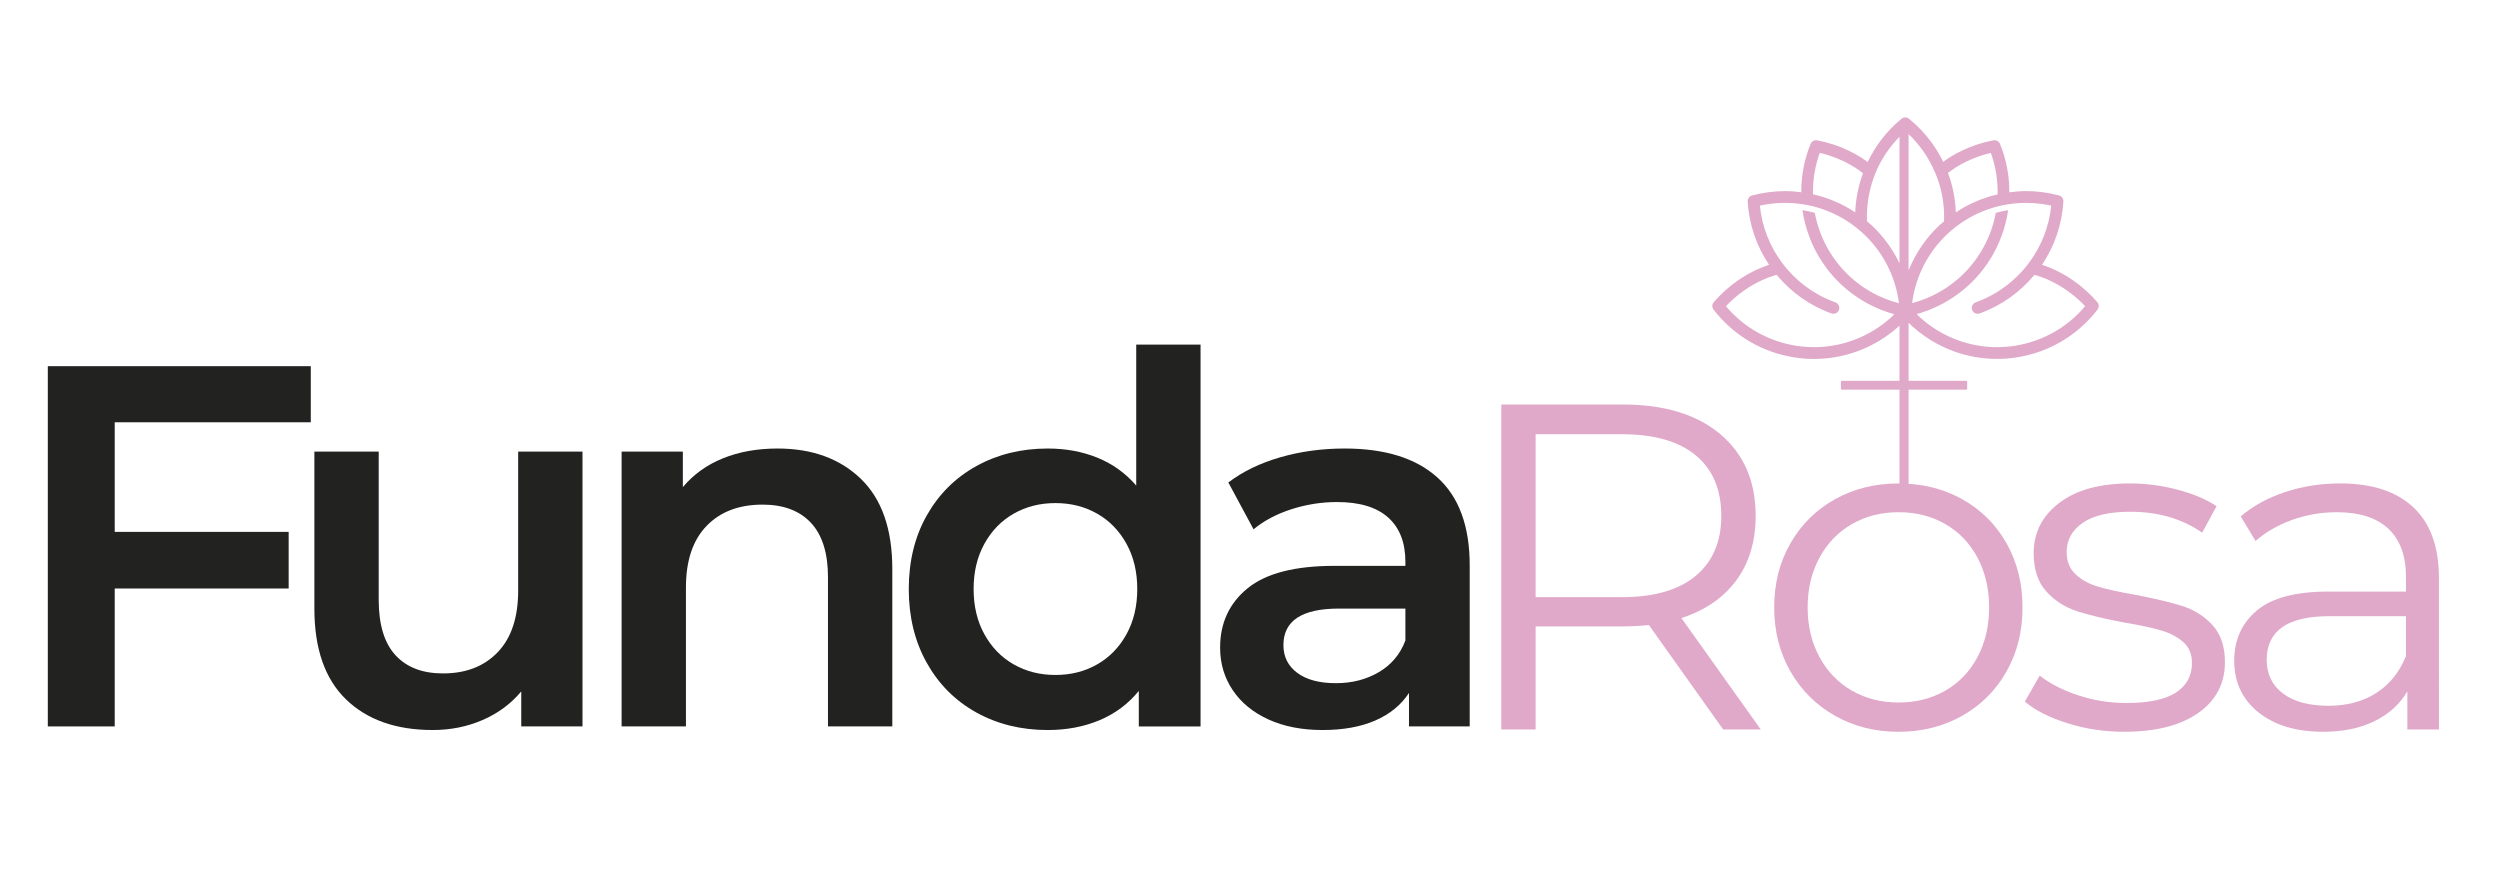 <?xml version="1.0" encoding="utf-8"?>
<!-- Generator: Adobe Illustrator 23.0.1, SVG Export Plug-In . SVG Version: 6.00 Build 0)  -->
<svg version="1.1" id="Capa_1" xmlns="http://www.w3.org/2000/svg" xmlns:xlink="http://www.w3.org/1999/xlink" x="0px" y="0px"
	 viewBox="0 0 288 101.115" style="enable-background:new 0 0 288 101.115;" xml:space="preserve">
<style type="text/css">
	.st0{fill:#222221;}
	.st1{fill:#E0A8C9;}
</style>
<g>
	<polygon class="st0" points="13.215,48.646 13.215,61.273 33.254,61.273 33.254,67.795 13.215,67.795 13.215,83.684 5.508,83.684 
		5.508,42.184 35.803,42.184 35.803,48.646 	"/>
	<path class="st0" d="M67.104,52.026v31.658h-7.055v-4.032c-1.186,1.423-2.668,2.52-4.446,3.291
		c-1.779,0.77-3.696,1.156-5.751,1.156c-4.23,0-7.559-1.176-9.989-3.527c-2.431-2.352-3.647-5.84-3.647-10.464V52.026h7.411V69.1
		c0,2.845,0.642,4.971,1.926,6.373c1.285,1.404,3.114,2.105,5.485,2.105c2.647,0,4.752-0.821,6.313-2.46
		c1.562-1.64,2.342-4.003,2.342-7.085V52.026H67.104z"/>
	<path class="st0" d="M99.177,55.167c2.41,2.333,3.617,5.791,3.617,10.375v18.142h-7.411V66.491c0-2.766-0.652-4.851-1.956-6.255
		c-1.305-1.402-3.163-2.104-5.573-2.104c-2.728,0-4.883,0.82-6.463,2.46c-1.581,1.64-2.371,4.002-2.371,7.085v16.007h-7.411V52.025
		h7.055v4.091c1.225-1.462,2.766-2.569,4.625-3.32c1.856-0.75,3.951-1.127,6.284-1.127C93.564,51.669,96.765,52.836,99.177,55.167"
		/>
	<path class="st0" d="M138.304,39.695v43.99h-7.114v-4.091c-1.225,1.502-2.738,2.629-4.535,3.379
		c-1.799,0.75-3.786,1.127-5.958,1.127c-3.044,0-5.781-0.672-8.211-2.016c-2.431-1.344-4.338-3.251-5.721-5.722
		c-1.384-2.469-2.075-5.304-2.075-8.507c0-3.201,0.691-6.026,2.075-8.477c1.383-2.45,3.29-4.348,5.721-5.691
		c2.43-1.344,5.167-2.017,8.211-2.017c2.094,0,4.01,0.356,5.75,1.067c1.739,0.712,3.221,1.779,4.446,3.201V39.695H138.304z
		 M126.388,76.541c1.423-0.81,2.549-1.966,3.379-3.469c0.83-1.501,1.245-3.24,1.245-5.217c0-1.975-0.415-3.714-1.245-5.216
		c-0.83-1.502-1.956-2.659-3.379-3.469c-1.423-0.81-3.024-1.215-4.802-1.215c-1.779,0-3.38,0.405-4.802,1.215
		c-1.423,0.81-2.549,1.967-3.379,3.469c-0.83,1.502-1.245,3.241-1.245,5.216c0,1.977,0.415,3.716,1.245,5.217
		c0.83,1.503,1.956,2.659,3.379,3.469c1.422,0.81,3.023,1.215,4.802,1.215C123.364,77.756,124.965,77.351,126.388,76.541"/>
	<path class="st0" d="M165.605,55.02c2.47,2.233,3.705,5.601,3.705,10.107v18.557h-6.995V79.83
		c-0.909,1.384-2.203,2.441-3.883,3.172c-1.681,0.731-3.705,1.097-6.076,1.097c-2.372,0-4.447-0.406-6.226-1.216
		c-1.778-0.809-3.152-1.936-4.12-3.379c-0.969-1.442-1.453-3.072-1.453-4.891c0-2.846,1.058-5.128,3.172-6.847
		c2.114-1.72,5.444-2.579,9.99-2.579h8.182v-0.475c0-2.213-0.663-3.912-1.988-5.098c-1.324-1.186-3.289-1.779-5.898-1.779
		c-1.778,0-3.527,0.278-5.247,0.83c-1.719,0.554-3.171,1.326-4.357,2.313l-2.905-5.396c1.66-1.263,3.655-2.232,5.987-2.904
		c2.333-0.672,4.803-1.009,7.412-1.009C159.568,51.669,163.135,52.787,165.605,55.02 M158.847,77.429
		c1.442-0.85,2.461-2.064,3.054-3.646v-3.675h-7.649c-4.268,0-6.402,1.402-6.402,4.209c0,1.343,0.533,2.411,1.601,3.201
		c1.067,0.791,2.548,1.185,4.446,1.185C155.753,78.703,157.404,78.279,158.847,77.429"/>
	<g>
		<path class="st1" d="M200.032,66.841c1.478-2.014,2.218-4.484,2.218-7.406c0-3.993-1.355-7.13-4.064-9.412
			c-2.709-2.281-6.452-3.422-11.229-3.422h-14.01v37.431h3.957V72.16h10.053c1.034,0,2.032-0.053,2.995-0.16l8.554,12.031h4.332
			l-9.143-12.833C196.439,70.308,198.551,68.855,200.032,66.841z M186.849,68.792h-9.945v-18.77h9.945
			c3.708,0,6.542,0.812,8.503,2.433c1.96,1.623,2.941,3.949,2.941,6.979c0,2.96-0.981,5.258-2.941,6.898
			C193.391,67.972,190.557,68.792,186.849,68.792z"/>
		<path class="st1" d="M226.046,57.509c-1.862-1.038-3.922-1.628-6.176-1.777V44.891h6.637c0.062,0,0.113-0.051,0.113-0.113v-0.796
			c0-0.063-0.051-0.113-0.113-0.113h-6.637v-6.687c0.151,0.147,0.299,0.295,0.458,0.437c0.476,0.426,0.98,0.823,1.511,1.186
			c3.204,2.186,6.967,2.925,10.518,2.362c3.571-0.566,6.926-2.449,9.276-5.501c0.201-0.259,0.184-0.616-0.021-0.855h0.001
			c-0.41-0.478-0.858-0.936-1.344-1.37c-0.476-0.427-0.98-0.824-1.513-1.187c-0.687-0.47-1.402-0.873-2.134-1.211
			c-0.454-0.209-0.916-0.385-1.382-0.544c1.416-2.106,2.306-4.598,2.46-7.292c0.017-0.327-0.199-0.612-0.503-0.693h0.001
			c-0.606-0.163-1.234-0.288-1.881-0.374c-0.639-0.084-1.28-0.127-1.918-0.127c-0.654,0-1.294,0.058-1.925,0.142
			c0.007-1.868-0.328-3.762-1.077-5.582c-0.124-0.303-0.442-0.467-0.752-0.409c-0.624,0.117-1.245,0.275-1.856,0.475
			c-0.596,0.195-1.191,0.434-1.784,0.719c-0.522,0.25-1.018,0.526-1.489,0.822c-0.23,0.145-0.435,0.312-0.654,0.468
			c-0.367-0.754-0.803-1.487-1.312-2.19c-0.38-0.523-0.791-1.017-1.229-1.48c-0.441-0.465-0.909-0.897-1.401-1.296
			c-0.244-0.203-0.604-0.212-0.86-0.004c-1.708,1.393-3.006,3.112-3.907,4.994c-0.229-0.164-0.446-0.339-0.688-0.491
			c-0.47-0.296-0.967-0.572-1.488-0.822c-0.593-0.285-1.189-0.524-1.785-0.719c-0.611-0.2-1.231-0.358-1.856-0.475
			c-0.309-0.058-0.627,0.106-0.751,0.409c-0.748,1.817-1.083,3.708-1.078,5.574c-0.614-0.079-1.235-0.133-1.87-0.133
			c-0.638,0-1.279,0.043-1.918,0.127c-0.647,0.086-1.275,0.211-1.881,0.374h0.001c-0.304,0.081-0.52,0.366-0.503,0.693
			c0.154,2.694,1.044,5.186,2.46,7.292c-0.465,0.159-0.927,0.335-1.381,0.544c-0.733,0.338-1.448,0.741-2.135,1.211
			c-0.532,0.363-1.036,0.76-1.513,1.186c-0.485,0.435-0.933,0.893-1.344,1.37l0.001,0.001c-0.205,0.239-0.221,0.596-0.021,0.855
			c2.35,3.052,5.705,4.935,9.276,5.501c3.551,0.563,7.316-0.176,10.518-2.363c0.531-0.362,1.035-0.759,1.512-1.186
			c0.039-0.035,0.075-0.073,0.113-0.108v6.359h-6.636c-0.063,0-0.114,0.05-0.114,0.113v0.796c0,0.062,0.051,0.113,0.114,0.113h6.636
			v10.803c-0.035,0-0.068-0.003-0.103-0.003c-2.71,0-5.152,0.606-7.326,1.818c-2.175,1.212-3.886,2.906-5.134,5.08
			c-1.248,2.175-1.871,4.634-1.871,7.379s0.623,5.205,1.871,7.38s2.959,3.876,5.134,5.107c2.174,1.229,4.616,1.844,7.326,1.844
			c2.709,0,5.151-0.615,7.326-1.844c2.174-1.231,3.877-2.932,5.107-5.107s1.844-4.635,1.844-7.38s-0.614-5.204-1.844-7.379
			C229.923,60.415,228.22,58.721,226.046,57.509z M235.141,23.483c0.389,0.052,0.775,0.121,1.16,0.207
			c-0.245,2.456-1.162,4.716-2.565,6.593c-1.543,2.064-3.671,3.663-6.137,4.548c-0.352,0.126-0.535,0.514-0.409,0.866
			s0.514,0.535,0.866,0.409c2.496-0.896,4.668-2.455,6.323-4.456c0.567,0.172,1.128,0.373,1.674,0.626
			c0.665,0.306,1.314,0.673,1.939,1.099c0.493,0.337,0.951,0.696,1.375,1.075c0.293,0.263,0.573,0.538,0.842,0.825
			c-2.11,2.512-4.999,4.067-8.064,4.554c-3.22,0.51-6.634-0.161-9.54-2.145c-0.493-0.337-0.951-0.696-1.375-1.075
			c-0.15-0.134-0.278-0.29-0.421-0.431c0.206-0.058,0.412-0.113,0.616-0.18c0.596-0.195,1.192-0.434,1.784-0.718
			c3.497-1.679,6.02-4.568,7.309-7.925c0.389-1.012,0.666-2.068,0.822-3.145c-0.484,0.077-0.96,0.182-1.423,0.312
			c-0.149,0.803-0.372,1.59-0.664,2.35c-1.169,3.043-3.457,5.663-6.628,7.186c-0.526,0.252-1.067,0.469-1.619,0.649
			c-0.243,0.08-0.487,0.149-0.731,0.214c0.398-3.112,1.864-5.891,4.036-7.94c2.371-2.237,5.569-3.608,9.088-3.608
			C234.001,23.372,234.582,23.41,235.141,23.483z M225.239,19.327c0.434-0.275,0.886-0.525,1.351-0.748
			c0.526-0.253,1.067-0.469,1.619-0.65c0.377-0.124,0.757-0.23,1.137-0.318c0.57,1.57,0.813,3.19,0.778,4.785
			c-1.743,0.4-3.368,1.106-4.811,2.069c-0.045-1.195-0.231-2.39-0.574-3.557c-0.097-0.331-0.213-0.658-0.335-0.984
			C224.678,19.72,224.947,19.511,225.239,19.327z M220.336,15.912c0.393,0.414,0.765,0.862,1.113,1.342
			c0.598,0.826,1.076,1.7,1.459,2.598c0.012,0.051,0.039,0.097,0.064,0.145c0.176,0.427,0.337,0.858,0.465,1.294
			c0.405,1.377,0.568,2.799,0.517,4.208c-0.192,0.163-0.39,0.32-0.574,0.493c-1.518,1.433-2.716,3.195-3.511,5.162V15.461
			C220.026,15.61,220.187,15.753,220.336,15.912z M218.823,15.752v14.588c-0.782-1.641-1.86-3.113-3.167-4.347
			c-0.186-0.175-0.386-0.334-0.58-0.499c-0.074-2.005,0.293-4.01,1.1-5.85C216.8,18.22,217.697,16.905,218.823,15.752z
			 M209.636,17.611c0.38,0.088,0.76,0.194,1.137,0.318c0.552,0.181,1.093,0.397,1.619,0.65c0.465,0.223,0.917,0.473,1.351,0.748
			c0.305,0.192,0.588,0.411,0.874,0.626c-0.533,1.451-0.839,2.97-0.895,4.511c-1.458-0.973-3.101-1.684-4.865-2.082
			C208.825,20.791,209.067,19.176,209.636,17.611z M216.432,37.683c-2.906,1.985-6.32,2.656-9.54,2.145
			c-3.064-0.486-5.954-2.042-8.063-4.553c0.268-0.287,0.548-0.563,0.841-0.825c0.424-0.379,0.882-0.738,1.375-1.075
			c0.625-0.426,1.274-0.793,1.939-1.099c0.547-0.252,1.107-0.453,1.674-0.626c1.654,2.001,3.827,3.56,6.323,4.456
			c0.352,0.126,0.74-0.057,0.866-0.409s-0.057-0.74-0.409-0.866c-2.466-0.885-4.594-2.484-6.137-4.548
			c-1.403-1.877-2.32-4.137-2.565-6.593c0.385-0.087,0.771-0.155,1.16-0.207c0.559-0.073,1.14-0.111,1.742-0.111
			c3.519,0,6.717,1.371,9.088,3.608c2.175,2.052,3.643,4.838,4.038,7.957c-0.263-0.069-0.526-0.144-0.788-0.23
			c-0.552-0.18-1.093-0.397-1.619-0.649c-3.171-1.523-5.46-4.143-6.629-7.186c-0.292-0.76-0.514-1.547-0.663-2.35
			c-0.463-0.13-0.939-0.235-1.424-0.312c0.157,1.077,0.433,2.133,0.823,3.145c1.289,3.357,3.812,6.246,7.308,7.925
			c0.592,0.284,1.188,0.523,1.784,0.718c0.218,0.072,0.439,0.132,0.659,0.193c-0.139,0.137-0.263,0.288-0.409,0.418
			C217.383,36.988,216.924,37.347,216.432,37.683z M227.811,75.69c-0.892,1.677-2.131,2.968-3.717,3.877s-3.378,1.364-5.374,1.364
			c-1.997,0-3.788-0.455-5.375-1.364c-1.586-0.909-2.834-2.2-3.742-3.877c-0.909-1.675-1.364-3.582-1.364-5.722
			c0-2.138,0.455-4.045,1.364-5.721c0.908-1.675,2.156-2.968,3.742-3.877c1.587-0.909,3.378-1.364,5.375-1.364
			c1.996,0,3.788,0.455,5.374,1.364s2.825,2.202,3.717,3.877c0.89,1.676,1.337,3.583,1.337,5.721
			C229.148,72.108,228.701,74.015,227.811,75.69z"/>
		<path class="st1" d="M251.391,69.808c-1.355-0.428-3.155-0.855-5.4-1.283c-1.818-0.321-3.245-0.633-4.278-0.937
			c-1.035-0.301-1.899-0.775-2.593-1.417c-0.695-0.64-1.043-1.497-1.043-2.566c0-1.391,0.614-2.513,1.845-3.369
			c1.229-0.856,3.055-1.283,5.48-1.283c3.209,0,5.972,0.802,8.288,2.406l1.658-3.048c-1.175-0.783-2.673-1.417-4.492-1.898
			c-1.817-0.482-3.636-0.722-5.454-0.722c-3.494,0-6.221,0.749-8.182,2.246c-1.959,1.497-2.94,3.422-2.94,5.774
			c0,1.891,0.489,3.37,1.471,4.439c0.979,1.07,2.165,1.828,3.555,2.272c1.391,0.448,3.227,0.883,5.508,1.311
			c1.711,0.285,3.083,0.58,4.117,0.883c1.035,0.302,1.89,0.748,2.568,1.336c0.677,0.588,1.015,1.399,1.015,2.433
			c0,1.462-0.615,2.594-1.844,3.396c-1.231,0.802-3.128,1.204-5.695,1.204c-1.925,0-3.78-0.295-5.562-0.883
			c-1.783-0.589-3.262-1.346-4.439-2.272l-1.71,2.994c1.176,0.999,2.807,1.827,4.893,2.486c2.085,0.66,4.269,0.989,6.55,0.989
			c3.637,0,6.479-0.721,8.529-2.166c2.05-1.443,3.075-3.395,3.075-5.855c0-1.818-0.481-3.243-1.443-4.278
			C253.905,70.967,252.746,70.236,251.391,69.808z"/>
		<path class="st1" d="M278.021,58.444c-1.961-1.836-4.777-2.754-8.448-2.754c-2.212,0-4.314,0.331-6.31,0.99
			c-1.997,0.66-3.708,1.595-5.134,2.807l1.712,2.834c1.175-1.034,2.584-1.844,4.224-2.433c1.639-0.588,3.35-0.882,5.134-0.882
			c2.601,0,4.58,0.633,5.935,1.898c1.354,1.266,2.032,3.111,2.032,5.534v1.711h-8.931c-3.778,0-6.532,0.732-8.261,2.193
			c-1.729,1.462-2.593,3.388-2.593,5.775c0,2.46,0.925,4.439,2.78,5.937c1.854,1.496,4.349,2.245,7.486,2.245
			c2.282,0,4.251-0.409,5.91-1.23c1.658-0.82,2.914-1.96,3.77-3.422v4.384h3.636V66.6C280.963,62.999,279.982,60.281,278.021,58.444
			z M277.166,75.582c-0.748,1.856-1.89,3.273-3.422,4.252c-1.533,0.98-3.369,1.471-5.509,1.471c-2.245,0-3.992-0.473-5.239-1.417
			c-1.249-0.945-1.873-2.238-1.873-3.877c0-3.351,2.407-5.027,7.22-5.027h8.823V75.582z"/>
	</g>
</g>
</svg>
